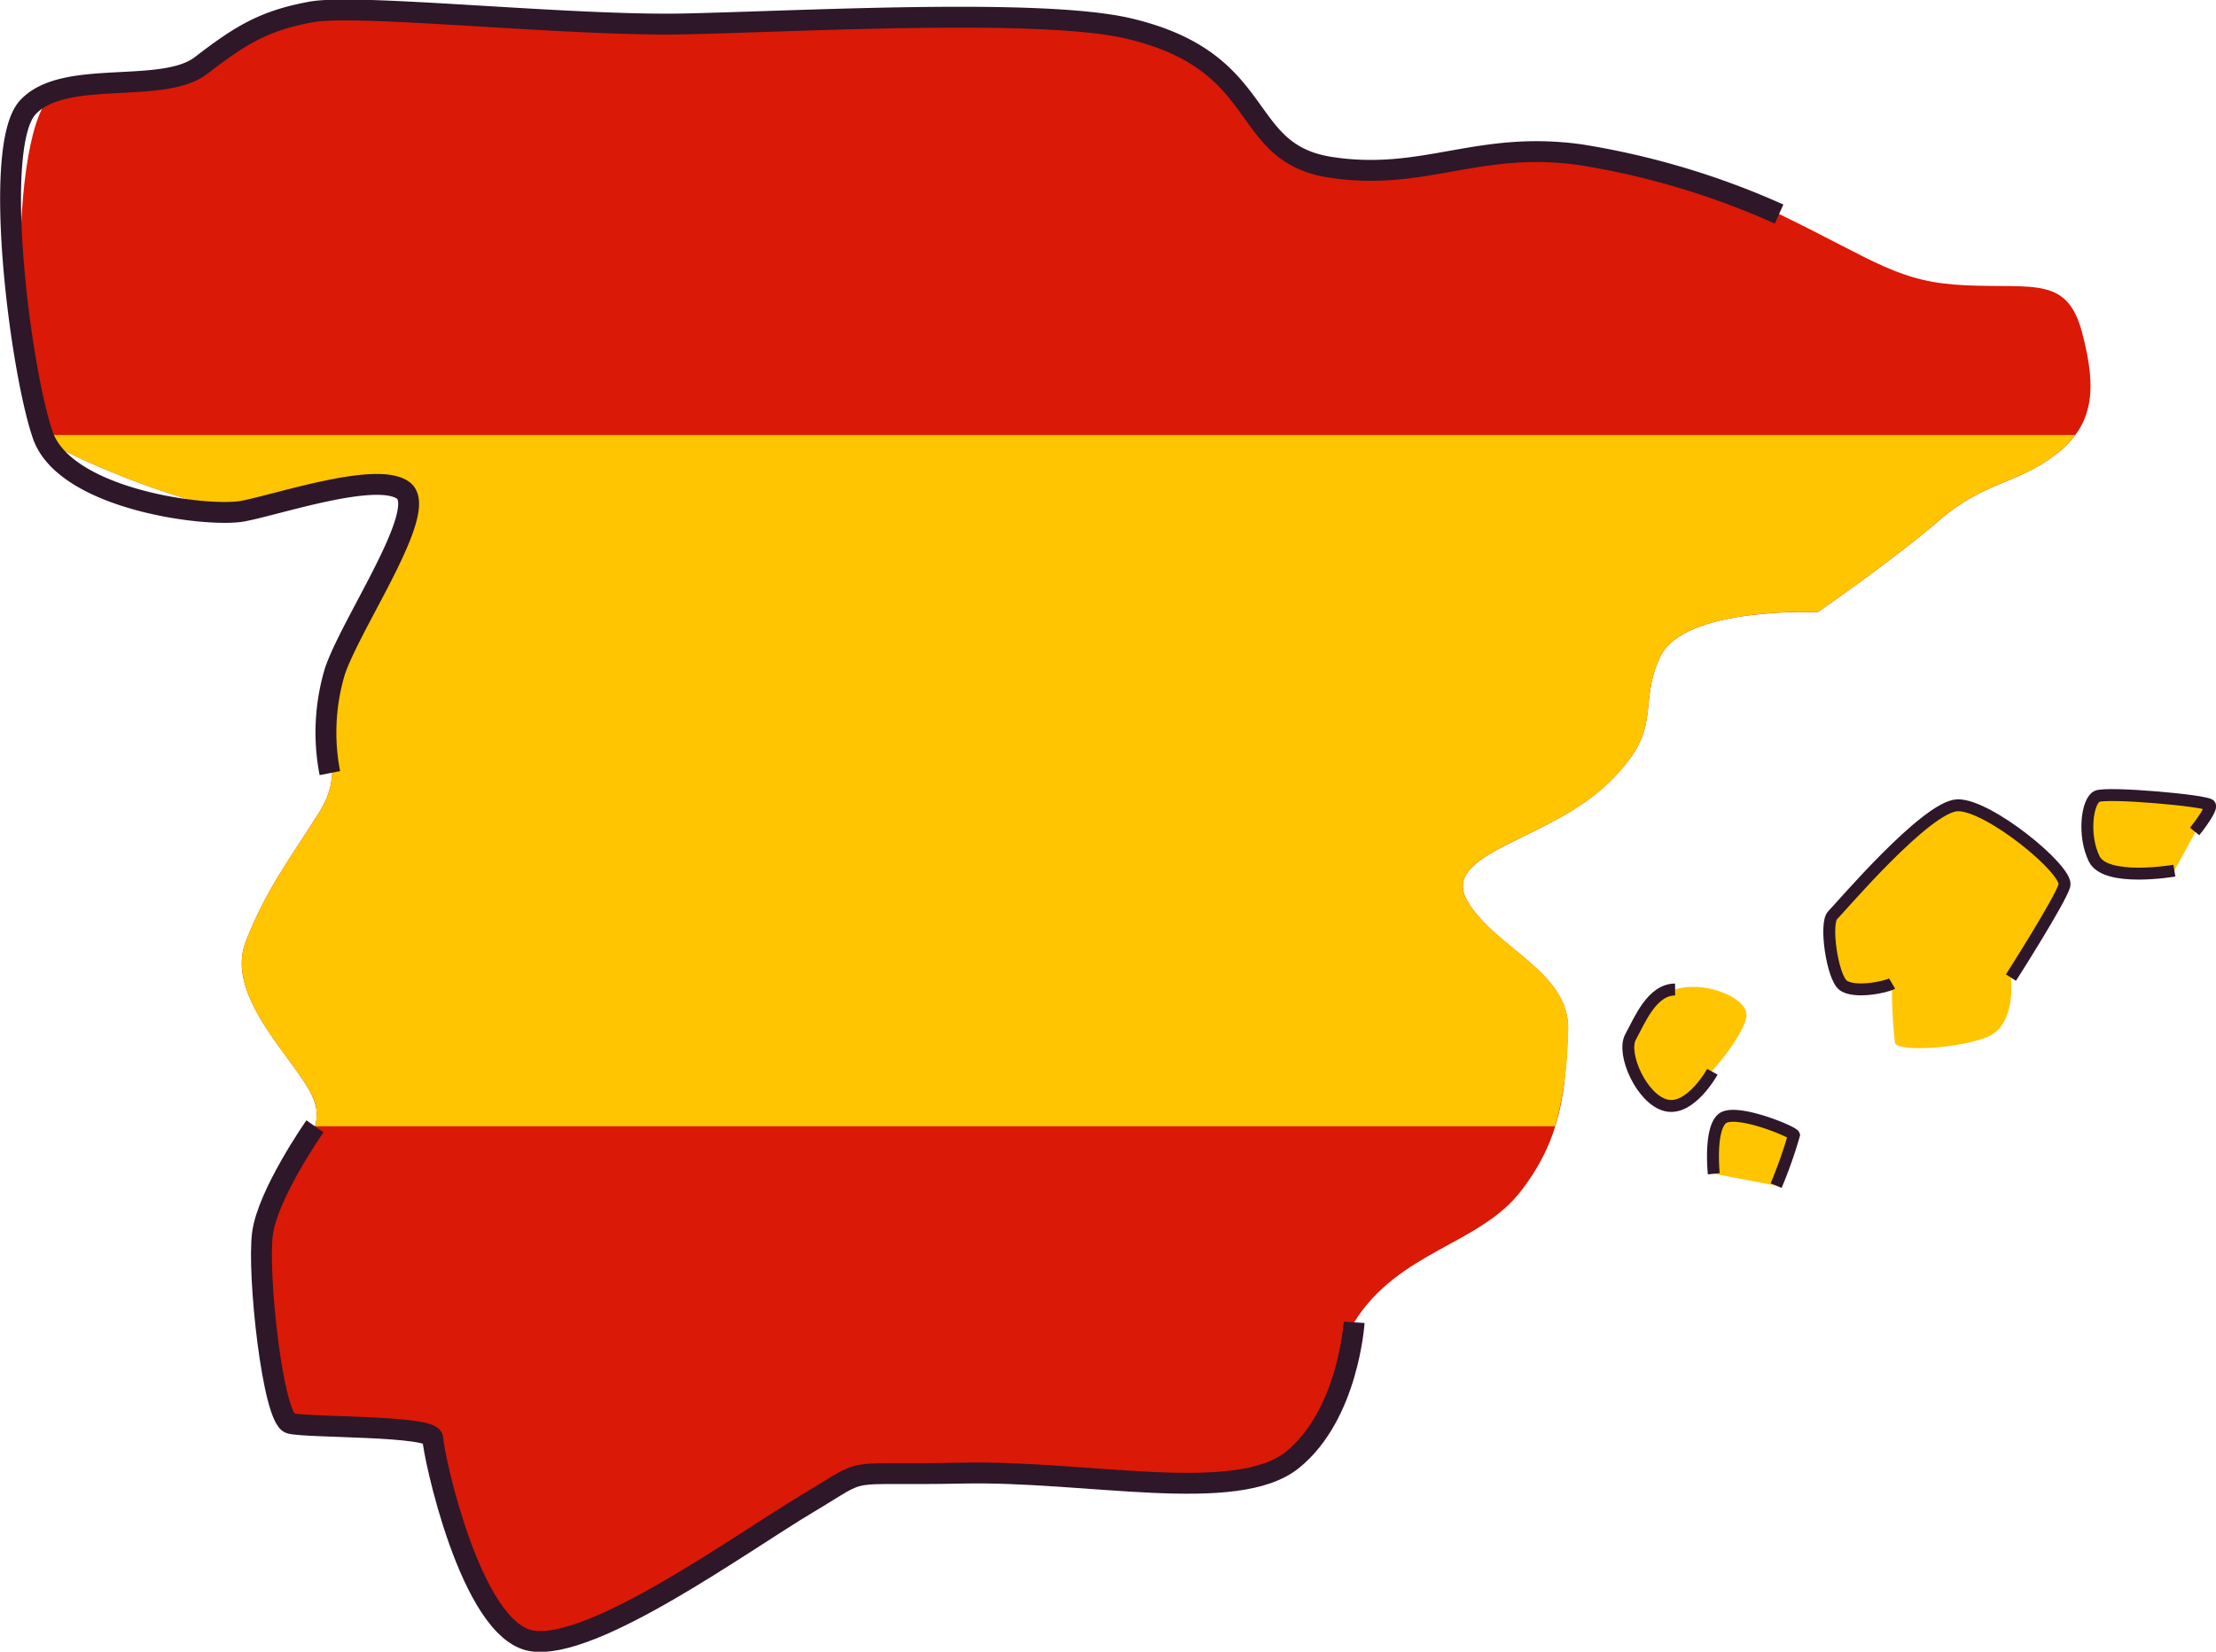 <svg xmlns="http://www.w3.org/2000/svg" width="185.845" height="138.54" viewBox="0 0 185.845 138.54"><g id="Group_17" data-name="Group 17" transform="translate(-285.42 -314.264)"><g id="Group_16" data-name="Group 16"><path id="Path_58" data-name="Path 58" d="M290.072,321.994c4.237-2.492,8.474-.748,12.212-2.243s1.247-3.24,9.222-4.486,20.686,1.495,31.4,1c0,0,14.455.5,20.187.249s14.456-.748,21.434,1.994,6.729,9.221,14.954,9.969,9.969-1.994,18.443-1.246,8.474,1,16.7,4.984,9.969,5.733,15.7,5.982,8.473-.748,9.72,3.988,1,7.726-2.243,10.218-5.982,2.243-9.72,5.483-10.219,7.726-10.219,7.726-11.215-.5-13.209,3.739.5,5.981-4.486,10.717-13.957,5.732-11.714,9.719,8.723,5.982,8.474,10.967-.5,8.972-3.988,13.458-10.218,4.984-13.957,10.966,1.247,9.222-8.473,12.212-29.908-2.492-37.385,2.991-19.19,14.954-24.673,10.468-5.733-15.951-8.225-16.2-10.468-1-10.468-1-3.987-11.714-1.495-17.7,4.735-6.978,3.24-9.969-7.228-8.224-5.483-12.71,3.738-6.979,6.231-10.966-.5-6.979,1.246-11.714,8.723-12.96,5.732-15.2-8.723,2.243-13.458,1.744-13.21-3.987-16.2-5.732S285.835,324.486,290.072,321.994Z" fill="#da1906"></path><path id="Path_59" data-name="Path 59" d="M422.164,401.249s1.495-3.24,3.738-3.988,5.732.5,5.982,1.994-4.486,7.477-6.729,7.726S422.164,401.249,422.164,401.249Z" fill="#ffc500"></path><path id="Path_60" data-name="Path 60" d="M439.111,391.031s7.228-9.471,10.468-9.222,8.972,6.729,8.972,6.729l-4.486,7.726s.5,3.988-1.994,4.985-7.477,1.246-7.726.5a38.794,38.794,0,0,1-.249-4.984s-3.738,1.495-4.735-.5S439.111,391.031,439.111,391.031Z" fill="#ffc500"></path><path id="Path_61" data-name="Path 61" d="M467.773,387.292s-5.982.249-6.729-1-.748-4.735.249-5.234,9.47.748,9.47.748Z" fill="#ffc500"></path><path id="Path_62" data-name="Path 62" d="M429.142,412.714s-.748-4.487,1.5-4.736,5.233,1.5,5.233,1.5l-1.495,4.236Z" fill="#ffc500"></path></g><path id="Path_63" data-name="Path 63" d="M289.008,350.75a1.746,1.746,0,0,0,.566.653c2.99,1.745,11.464,5.234,16.2,5.732s10.467-3.987,13.458-1.744-3.988,10.467-5.732,15.2,1.246,7.726-1.246,11.714-4.487,6.48-6.231,10.966,3.988,9.72,5.483,12.71a3.487,3.487,0,0,1,.327,2.753H415.851a31.746,31.746,0,0,0,1.079-7.986c.249-4.985-6.231-6.979-8.474-10.967s6.729-4.984,11.714-9.719,2.492-6.48,4.486-10.717,13.209-3.739,13.209-3.739,6.48-4.486,10.219-7.726,6.48-2.991,9.72-5.483a8.424,8.424,0,0,0,1.652-1.65Z" fill="#ffc500"></path><path id="Path_64" data-name="Path 64" d="M313.084,379.112a17.853,17.853,0,0,1,.416-8.518c1.395-4.156,7.957-13.576,5.732-15.2s-10.509,1.193-13.458,1.744-14.891-.95-16.766-6.385-4.29-24.145-1.272-27.465,11.293-1.033,14.548-3.534,5.23-3.755,9.222-4.486,21.7,1.215,31.4,1,29.824-1.344,37.167.385c11.9,2.8,9.078,10.433,16.924,11.64s12.3-2.247,20.927-1.059a66.075,66.075,0,0,1,16.7,4.984" fill="none" stroke="#2d1729" stroke-miterlimit="10" stroke-width="1.75"></path><path id="Path_65" data-name="Path 65" d="M311.833,408.737s-3.954,5.648-4.4,9,.864,15.535,2.329,15.915,11.957.156,11.957,1.272,3.125,16.072,8.259,16.965,17.729-8.283,23.15-11.508,2.52-2.332,13.011-2.555,22.991,2.679,27.679-1.116,5.168-11.532,5.168-11.532" fill="none" stroke="#2d1729" stroke-miterlimit="10" stroke-width="1.75"></path><path id="Path_66" data-name="Path 66" d="M429.029,404.161s-1.828,3.308-3.874,2.82-3.756-4.338-2.991-5.732,1.778-3.979,3.738-3.988" fill="none" stroke="#2d1729" stroke-miterlimit="10" stroke-width="1"></path><path id="Path_67" data-name="Path 67" d="M444.1,396.763c-.533.311-3.224.849-4.122.131s-1.546-5.178-.863-5.863,7.871-9.145,10.468-9.222,9.337,5.461,8.972,6.729-4.486,7.726-4.486,7.726" fill="none" stroke="#2d1729" stroke-miterlimit="10" stroke-width="1"></path><path id="Path_68" data-name="Path 68" d="M467.773,387.292s-5.762,1-6.729-1-.578-4.852.249-5.234,9.3.36,9.47.748-1.288,2.2-1.288,2.2" fill="none" stroke="#2d1729" stroke-miterlimit="10" stroke-width="1"></path><path id="Path_69" data-name="Path 69" d="M434.376,413.71a38.523,38.523,0,0,0,1.495-4.236c-.082-.29-4.937-2.3-6.025-1.378s-.7,4.618-.7,4.618" fill="none" stroke="#2d1729" stroke-miterlimit="10" stroke-width="1"></path></g></svg>